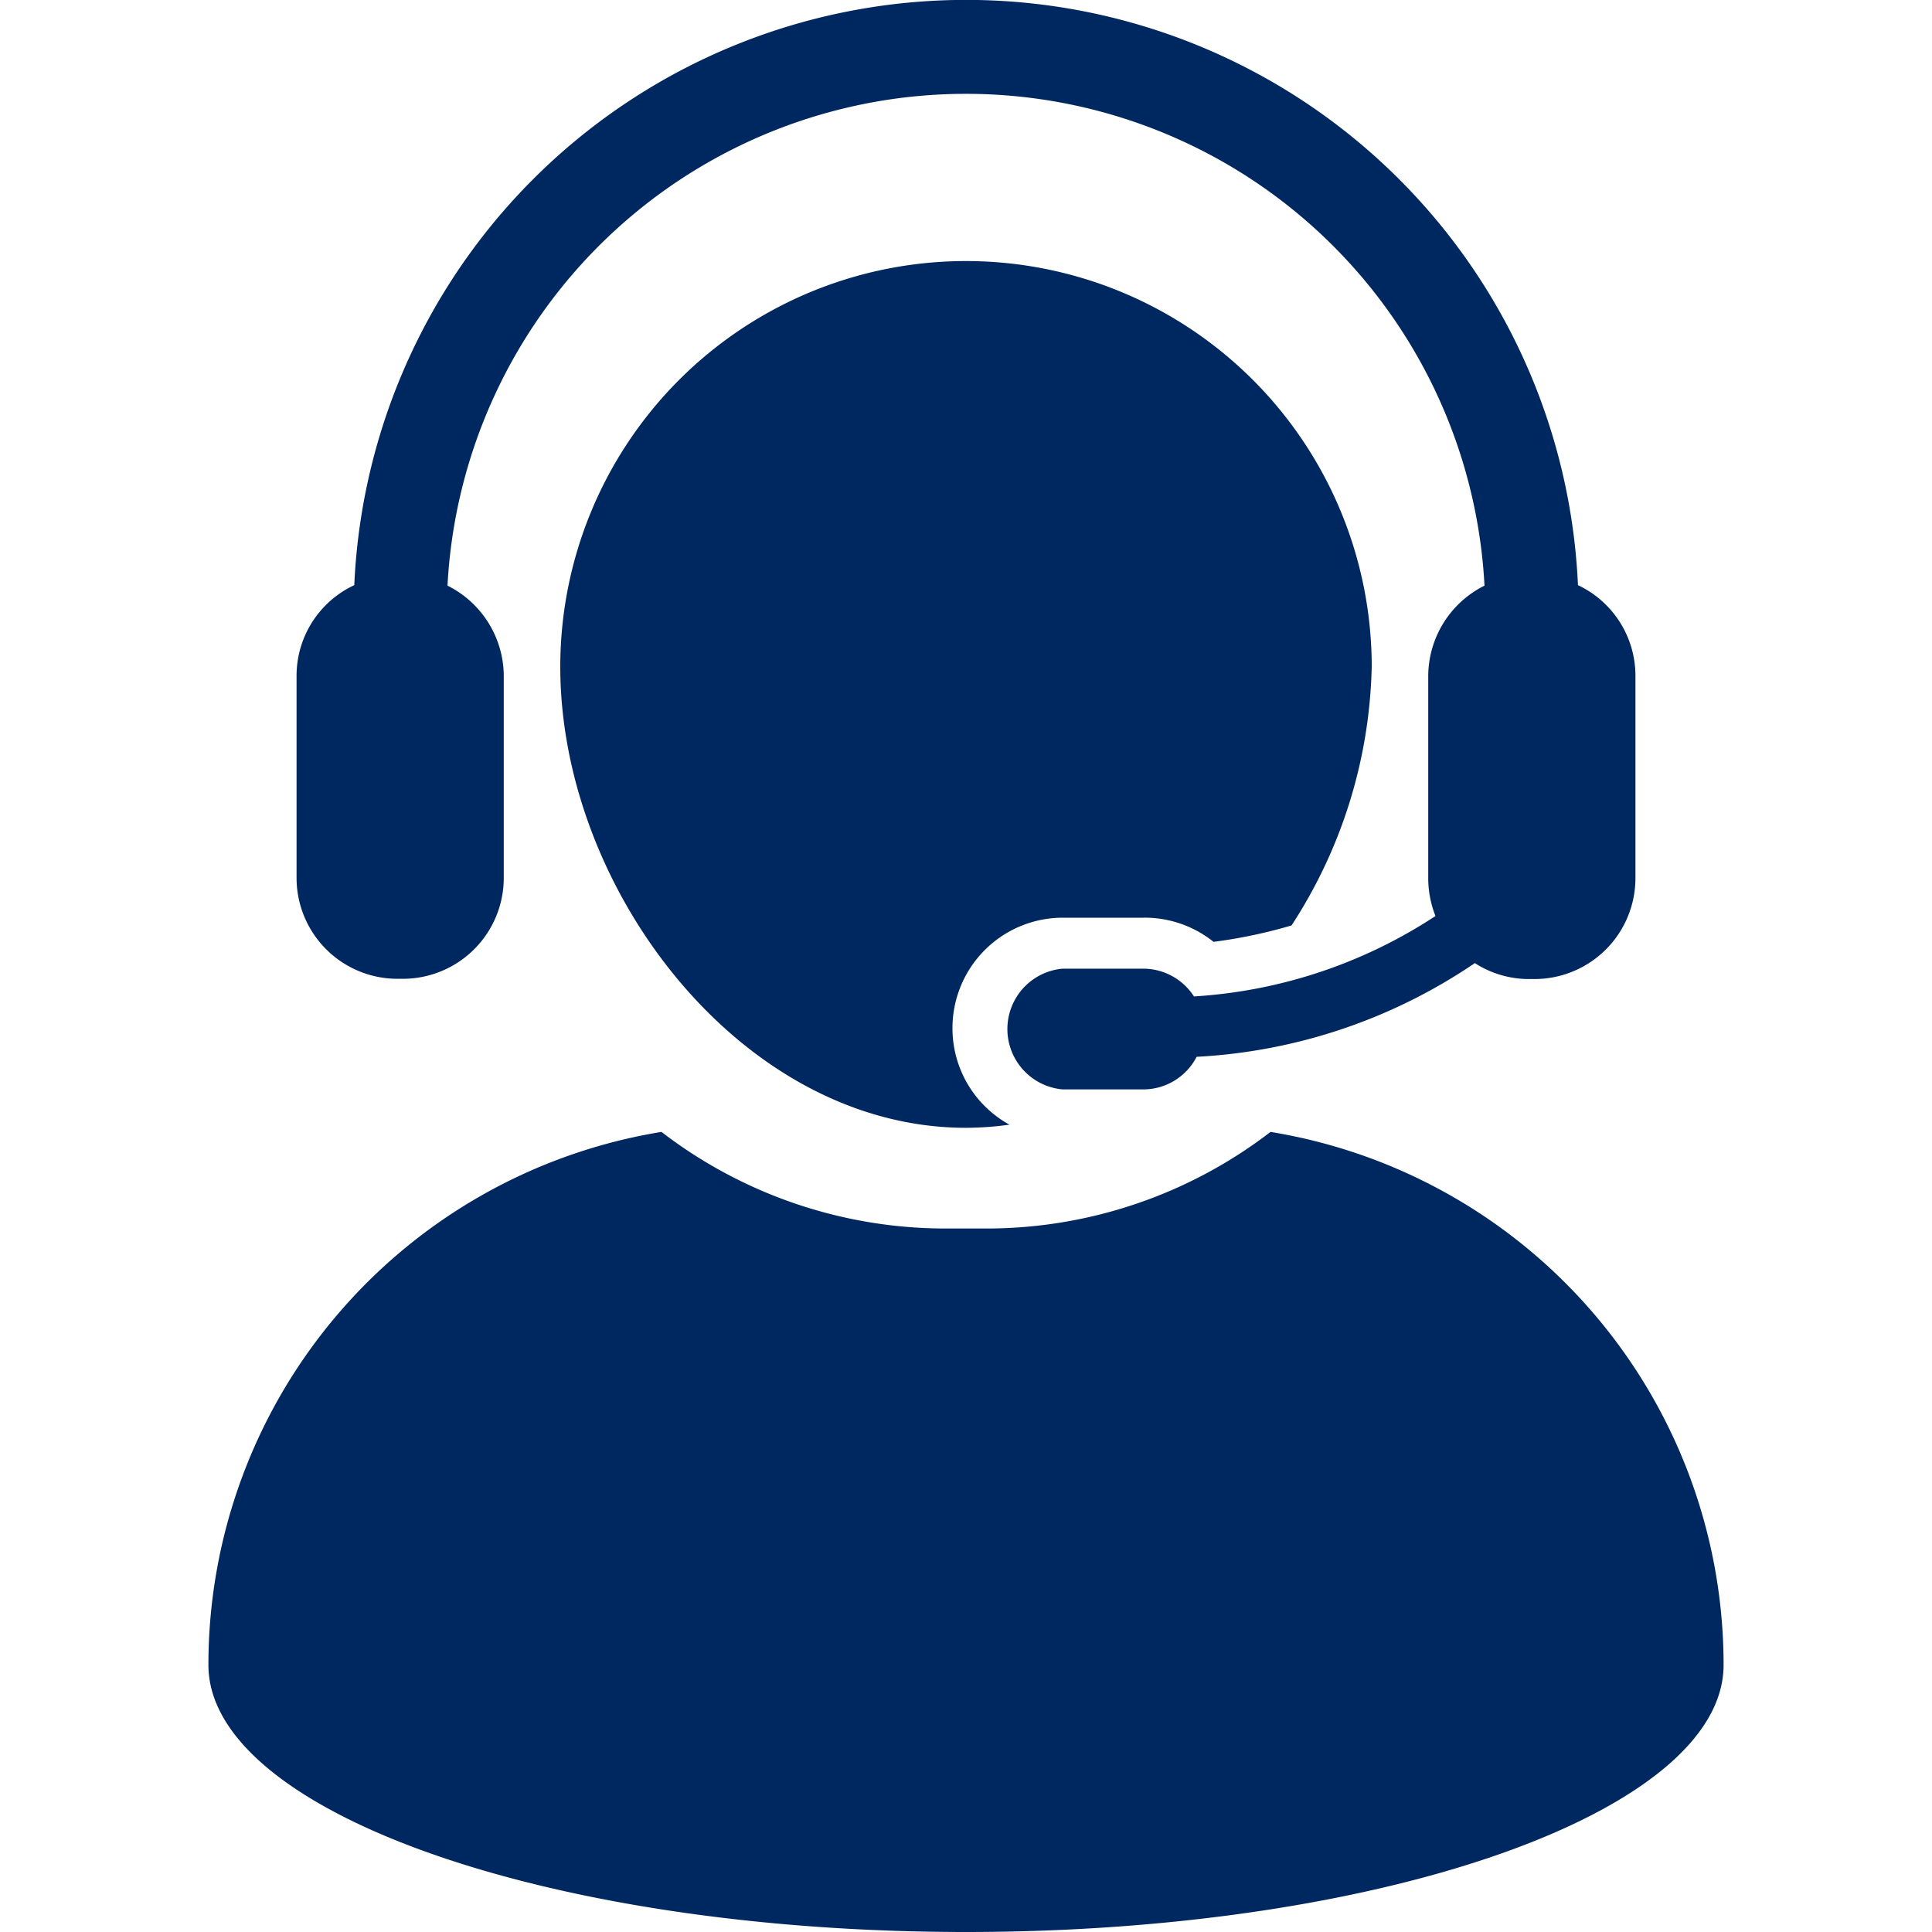 <svg id="Layer_1" data-name="Layer 1" xmlns="http://www.w3.org/2000/svg" viewBox="0 0 80 80"><defs><style>.cls-1{fill:#002860;}</style></defs><title>customer service</title><path class="cls-1" d="M39.44,42.59A4.57,4.57,0,0,1,44,38h3.34a4.55,4.55,0,0,1,2.91,1,20.77,20.77,0,0,0,3.23-.68A20.41,20.41,0,0,0,56.8,27.61a16.8,16.8,0,0,0-33.6,0c0,9.26,7.54,19.09,16.8,19.09a13.38,13.38,0,0,0,1.8-.13A4.55,4.55,0,0,1,39.44,42.59Z"/><path class="cls-1" d="M52.61,46.87a19.3,19.3,0,0,1-11.72,4H39.12a19.3,19.3,0,0,1-11.73-4A22.36,22.36,0,0,0,8.63,68.94C8.63,75,22.67,80,40,80s31.37-5,31.37-11.06A22.36,22.36,0,0,0,52.61,46.87Z"/><path class="cls-1" d="M16.46,40.53h.21a4.18,4.18,0,0,0,4.19-4.19V28a4.2,4.2,0,0,0-2.33-3.75,21.5,21.5,0,0,1,42.94,0A4.2,4.2,0,0,0,59.14,28v8.37a4.25,4.25,0,0,0,.3,1.56,20.46,20.46,0,0,1-10,3.33,2.51,2.51,0,0,0-2.1-1.15H44a2.51,2.51,0,0,0,0,5h3.34a2.49,2.49,0,0,0,2.21-1.35,22.58,22.58,0,0,0,11.52-3.88,4.13,4.13,0,0,0,2.26.66h.21a4.18,4.18,0,0,0,4.18-4.19V28a4.15,4.15,0,0,0-2.38-3.77,25.36,25.36,0,0,0-50.67,0A4.14,4.14,0,0,0,12.28,28v8.37A4.18,4.18,0,0,0,16.46,40.53Z"/></svg>